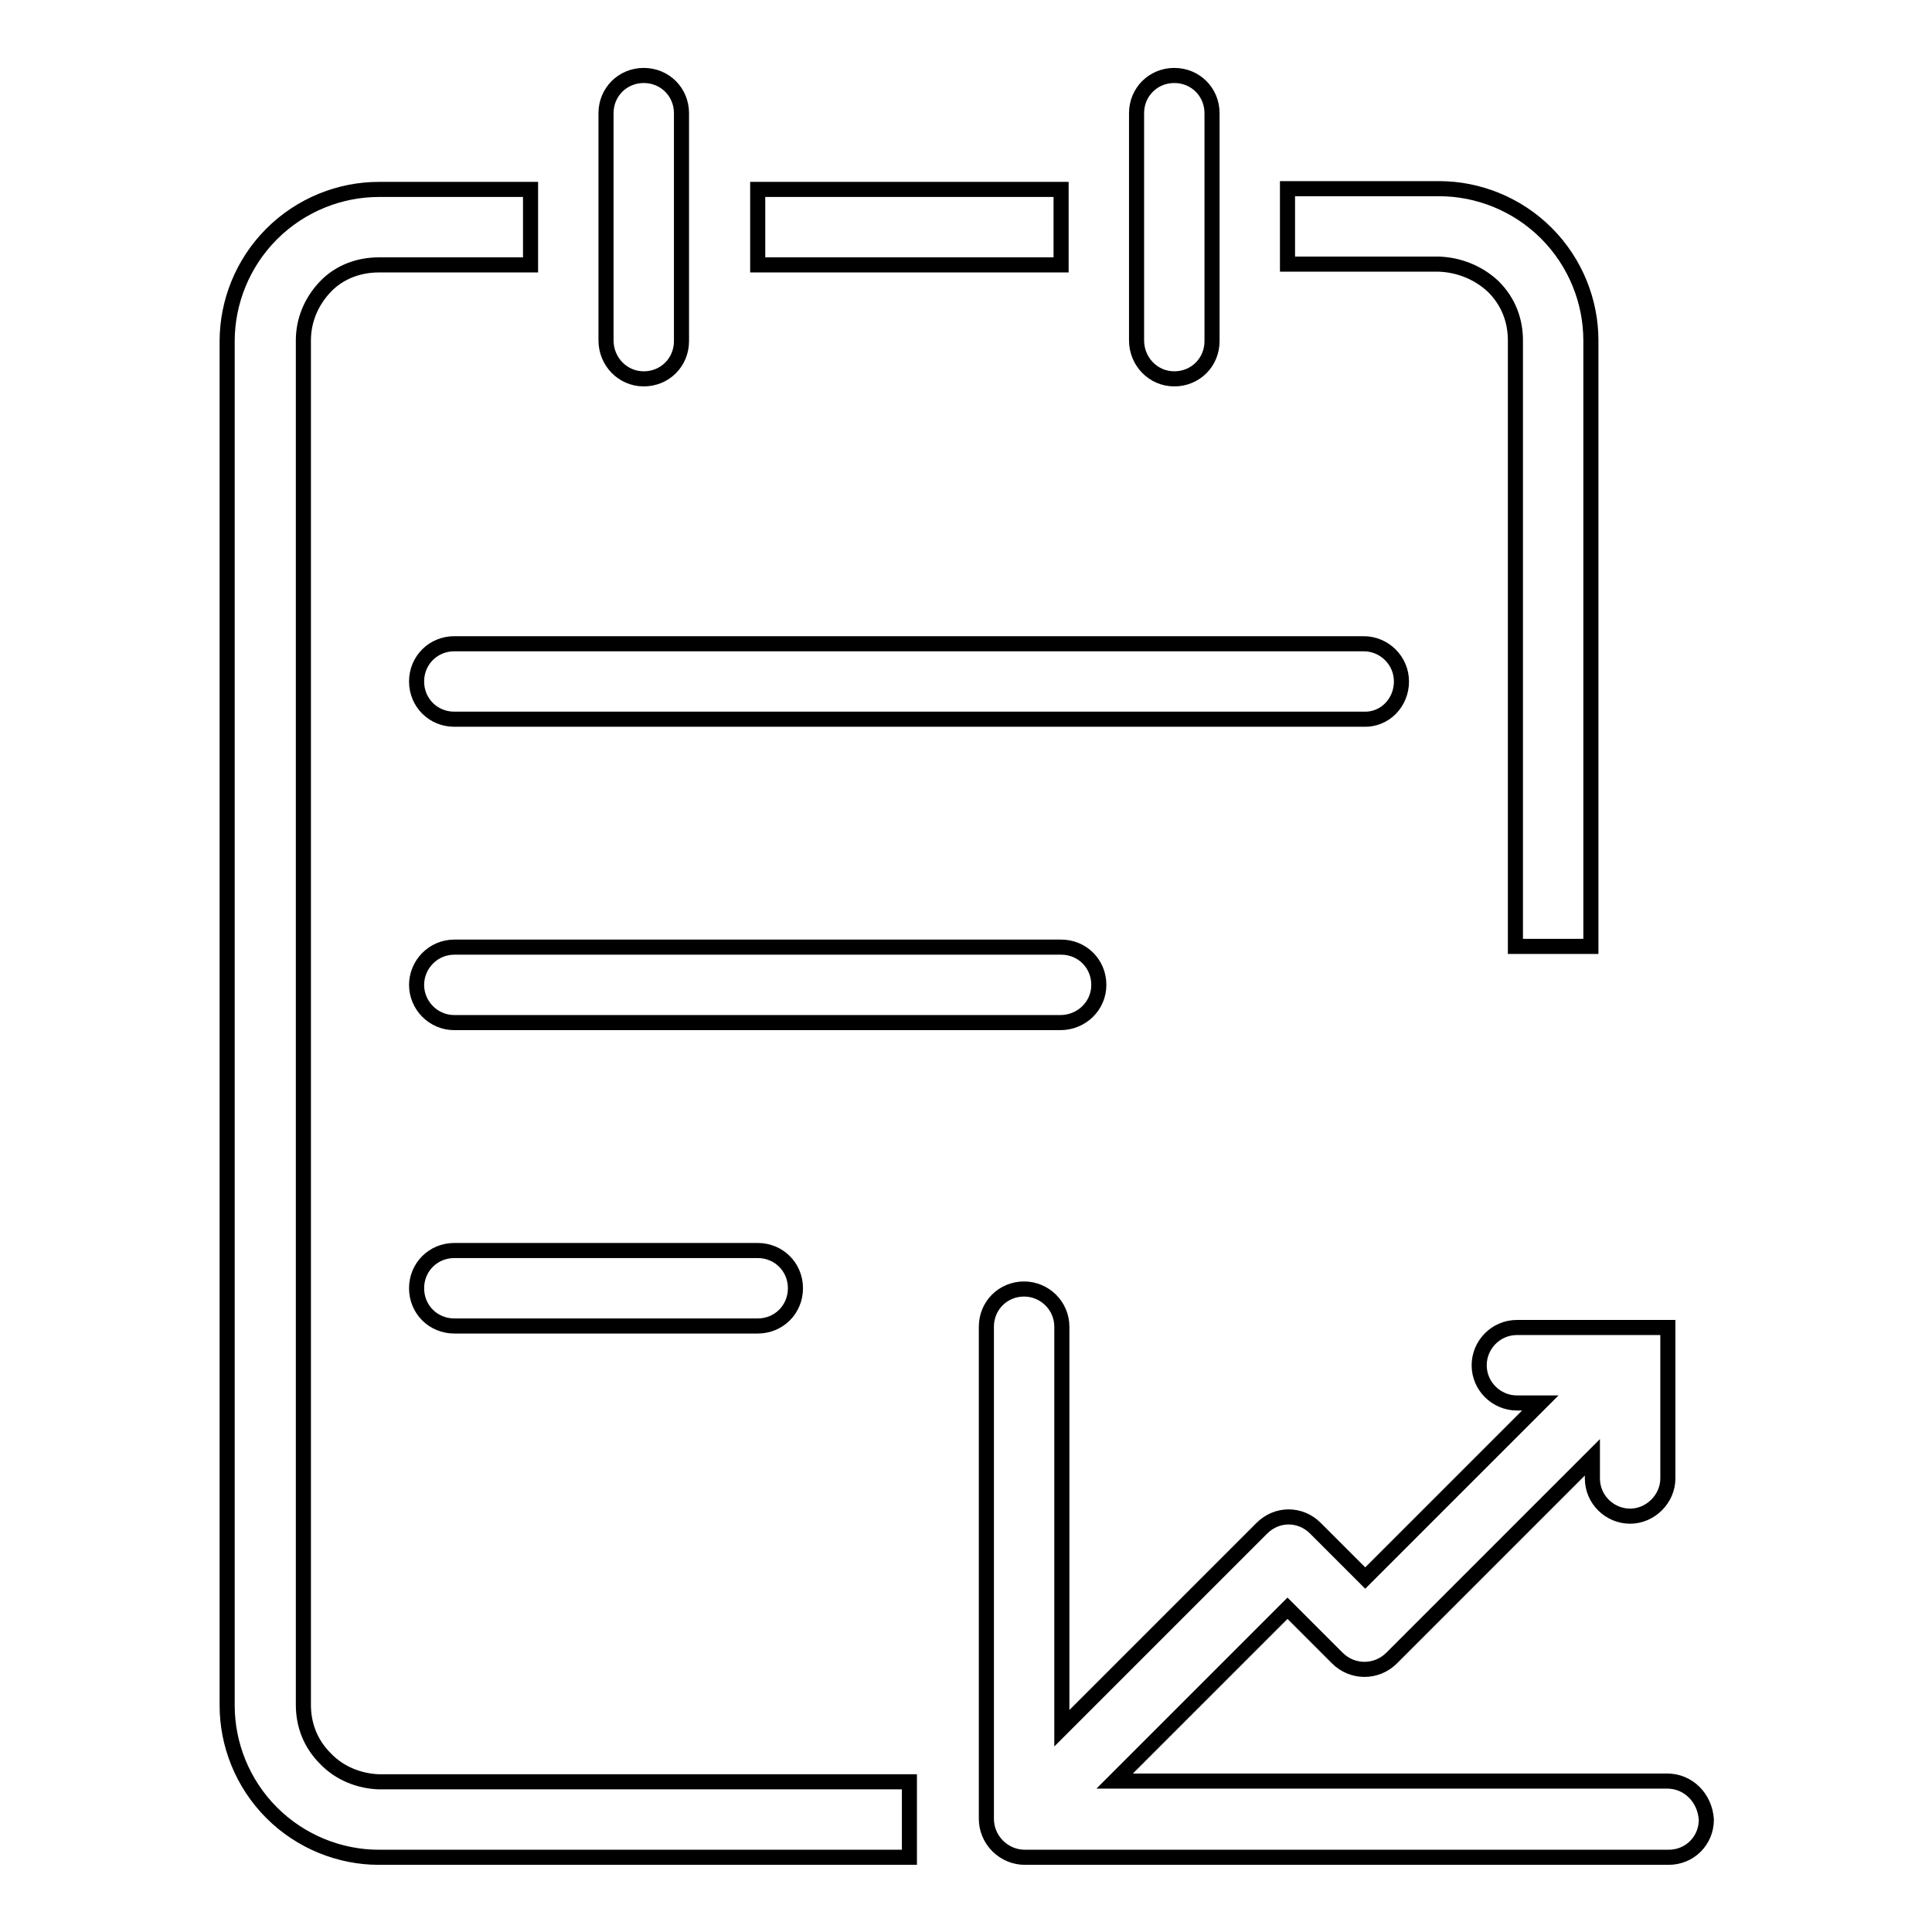 <?xml version="1.0" encoding="utf-8"?>
<!-- Svg Vector Icons : http://www.onlinewebfonts.com/icon -->
<!DOCTYPE svg PUBLIC "-//W3C//DTD SVG 1.1//EN" "http://www.w3.org/Graphics/SVG/1.1/DTD/svg11.dtd">
<svg version="1.1" xmlns="http://www.w3.org/2000/svg" xmlns:xlink="http://www.w3.org/1999/xlink" x="0px" y="0px" viewBox="0 0 256 256" enable-background="new 0 0 256 256" xml:space="preserve">
<g> <path stroke-width="2" fill-opacity="0" stroke="#000000"  d="M197.9,38c2,2,2.9,4.5,2.9,7.1v80.3h10V45.1c0-5.1-2-10.3-5.9-14.2c-3.9-3.9-9.1-5.9-14.2-5.9h-20.1v10 h20.1C193.3,35.1,195.9,36.1,197.9,38z M100.4,25.1h40.2v10h-40.2V25.1z M43.1,233c-2-2-2.9-4.5-2.9-7.1V45.1c0-2.6,1-5.1,2.9-7.1 s4.5-2.9,7.1-2.9h20.1v-10H50.2c-5.1,0-10.3,2-14.2,5.9c-3.9,3.9-5.9,9.1-5.9,14.2v180.8c0,5.1,2,10.3,5.9,14.2 c3.9,3.9,9.1,5.9,14.2,5.9h70.3v-10H50.2C47.6,236,45,235,43.1,233z M85.3,50.2c2.8,0,5-2.2,5-5V15c0-2.8-2.2-5-5-5 c-2.8,0-5,2.2-5,5v30.1C80.3,47.9,82.5,50.2,85.3,50.2z M155.6,50.2c2.8,0,5-2.2,5-5V15c0-2.8-2.2-5-5-5s-5,2.2-5,5v30.1 C150.6,47.9,152.8,50.2,155.6,50.2z M185.7,90.3c0-2.8-2.3-5-5-5H60.2c-2.8,0-5,2.2-5,5s2.2,5,5,5h120.5 C183.5,95.4,185.7,93.1,185.7,90.3z M145.6,130.5c0-2.8-2.2-5-5-5H60.2c-2.8,0-5,2.3-5,5s2.2,5,5,5h80.3 C143.3,135.5,145.6,133.3,145.6,130.5z M60.2,165.7c-2.8,0-5,2.2-5,5c0,2.8,2.2,5,5,5h40.2c2.8,0,5-2.2,5-5c0-2.8-2.2-5-5-5H60.2z  M220.9,236h-73.2l22.9-22.9l6.6,6.6c1,1,2.3,1.5,3.6,1.5c1.3,0,2.6-0.5,3.6-1.5l26.6-26.6v2.8c0,2.8,2.3,5,5,5s5-2.3,5-5v-10v-4.5 c0-0.3,0-0.5,0-0.8v-4.7h-10h-10c-2.8,0-5,2.3-5,5c0,2.8,2.3,5,5,5h3.1l-23.2,23.2l-6.6-6.6c-2-2-5.1-2-7.1,0l-26.5,26.5v-53.2 c0-2.8-2.3-5-5-5c-2.8,0-5,2.2-5,5V241c0,1.3,0.5,2.6,1.5,3.6c1,1,2.3,1.5,3.6,1.5h5h80.3c2.8,0,5-2.2,5-5 C225.9,238.2,223.7,236,220.9,236z"/></g>
</svg>